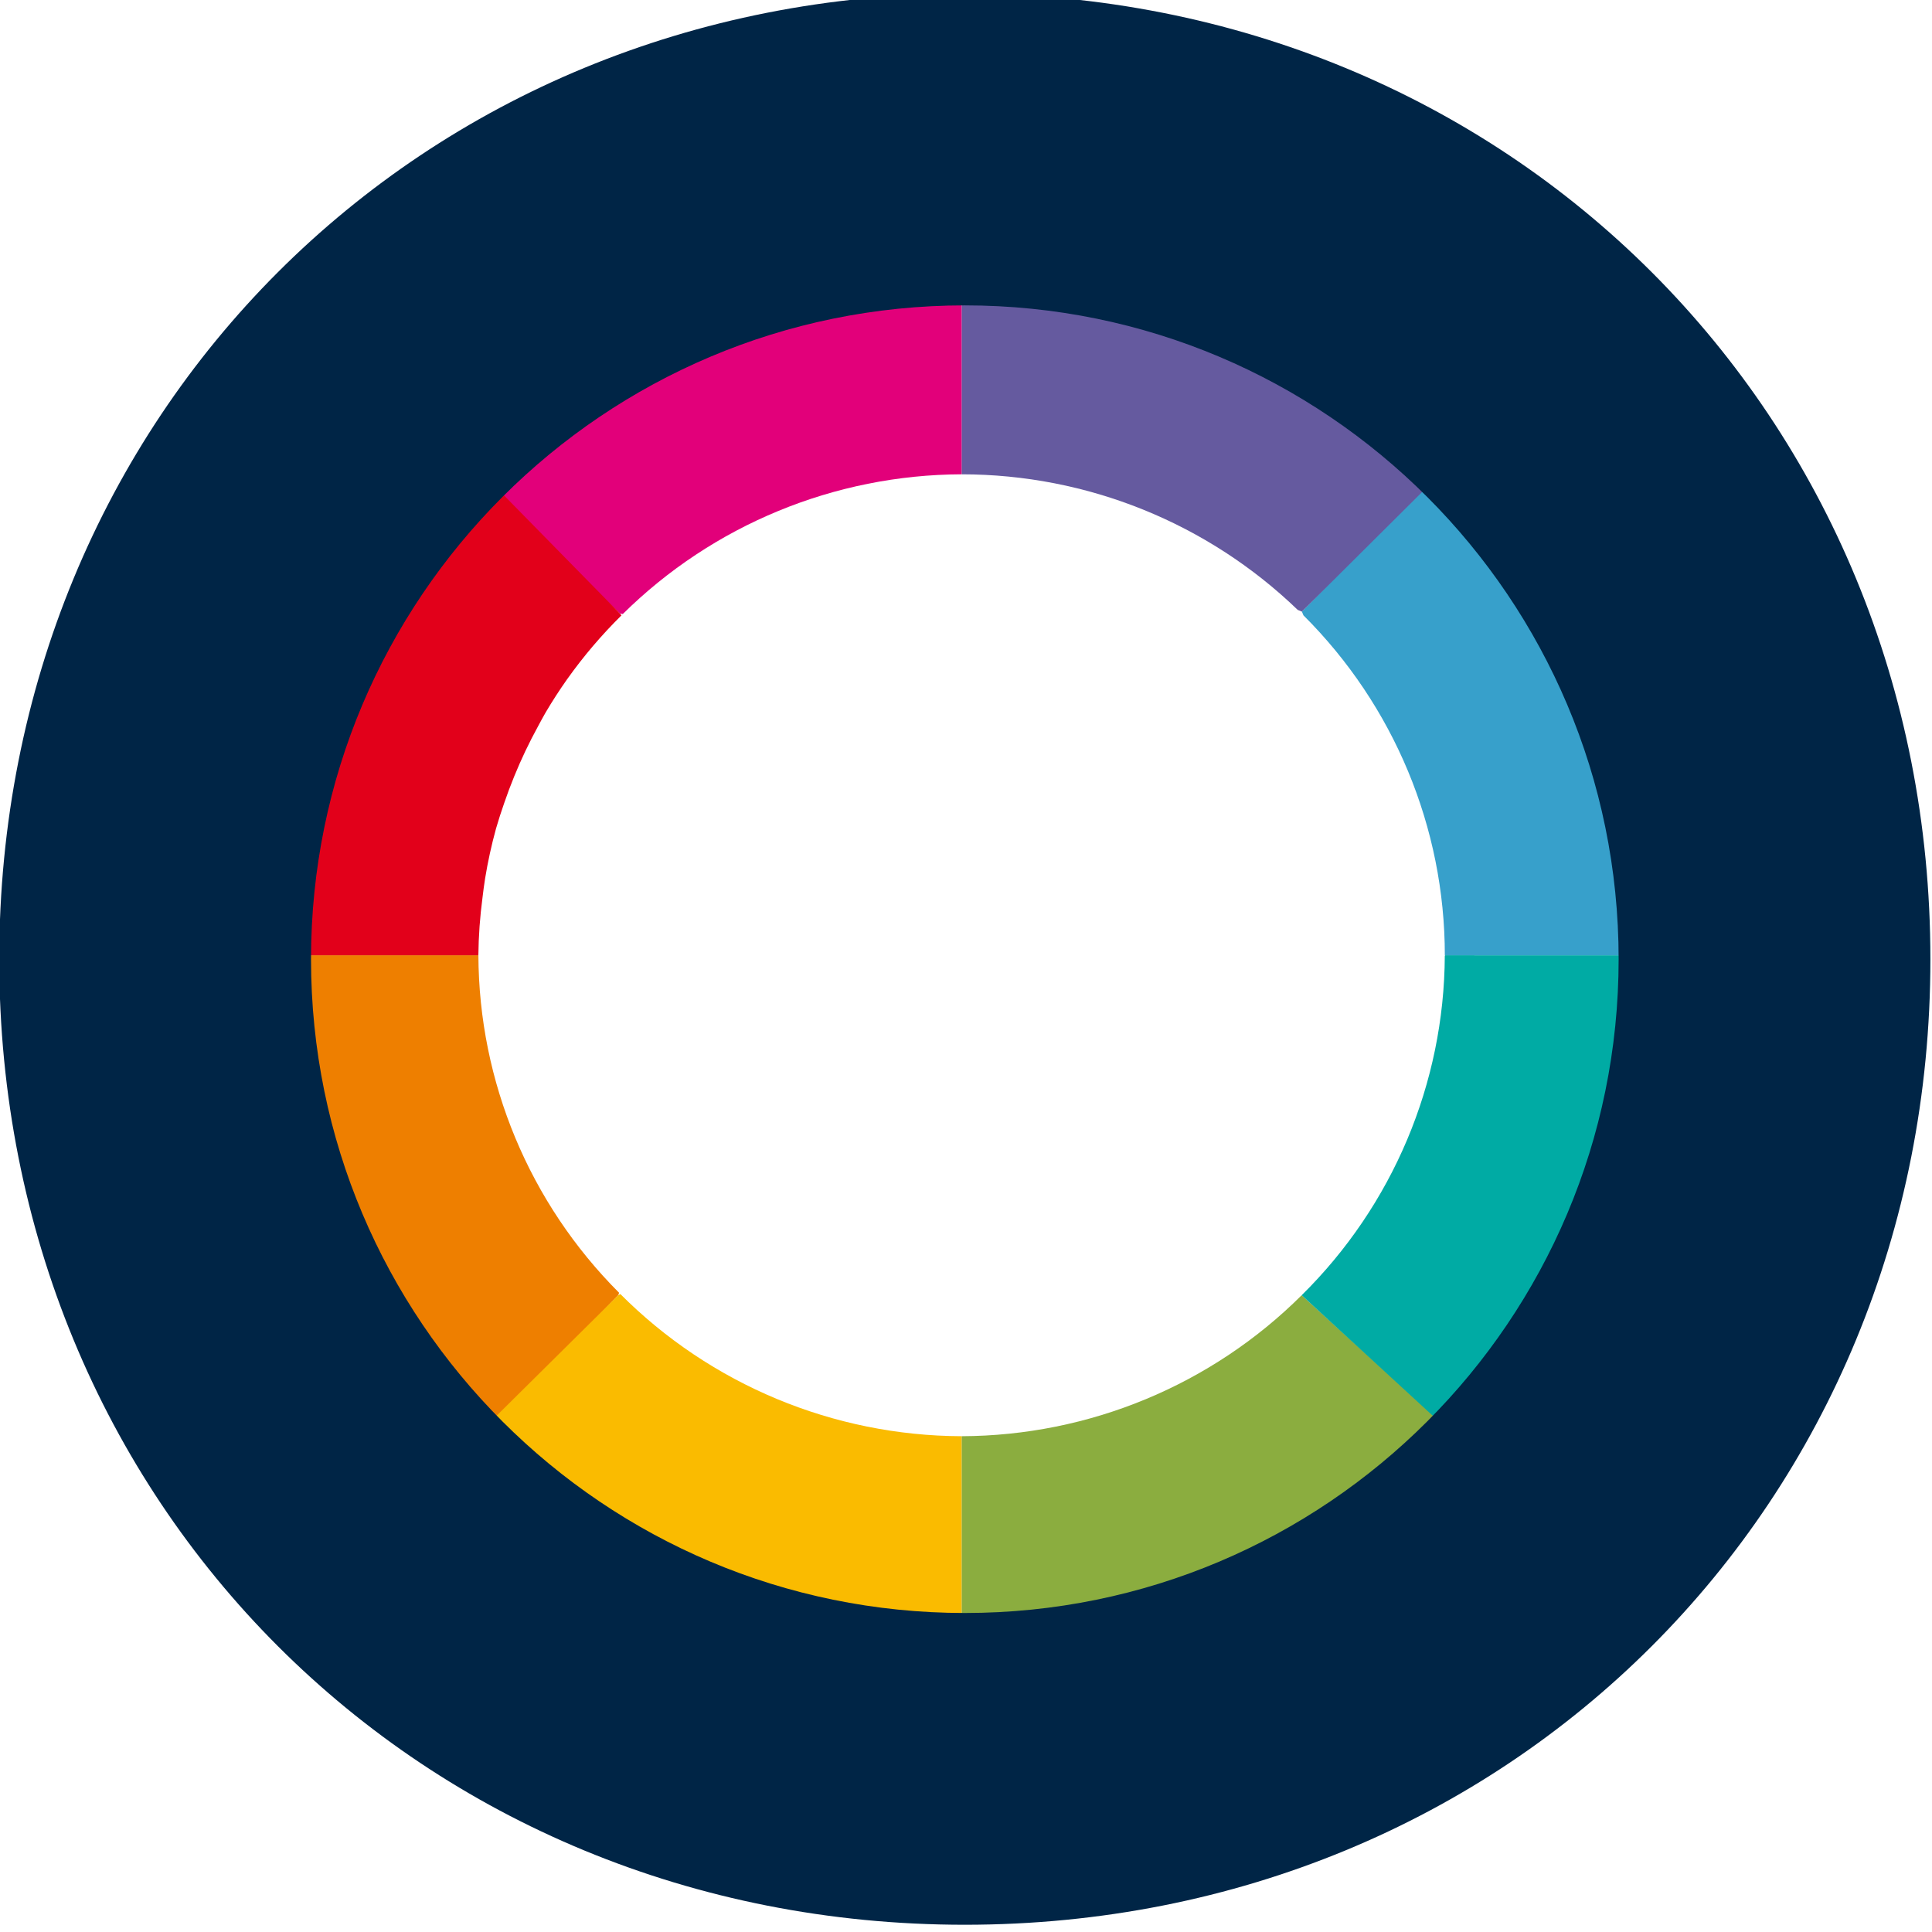 <?xml version="1.0" encoding="UTF-8" standalone="no"?>
<!-- Created with Inkscape (http://www.inkscape.org/) -->

<svg
   width="64mm"
   height="64mm"
   viewBox="0 0 64 64"
   version="1.1"
   id="svg1"
   inkscape:version="1.4.2 (2aeb623e1d, 2025-05-12)"
   sodipodi:docname="logo.svg"
   xmlns:inkscape="http://www.inkscape.org/namespaces/inkscape"
   xmlns:sodipodi="http://sodipodi.sourceforge.net/DTD/sodipodi-0.dtd"
   xmlns="http://www.w3.org/2000/svg"
   xmlns:svg="http://www.w3.org/2000/svg">
  <sodipodi:namedview
     id="namedview1"
     pagecolor="#ffffff"
     bordercolor="#000000"
     borderopacity="0.25"
     inkscape:showpageshadow="2"
     inkscape:pageopacity="0.0"
     inkscape:pagecheckerboard="0"
     inkscape:deskcolor="#d1d1d1"
     inkscape:document-units="mm"
     inkscape:zoom="1.4002017"
     inkscape:cx="102.84233"
     inkscape:cy="121.05399"
     inkscape:window-width="1920"
     inkscape:window-height="1016"
     inkscape:window-x="0"
     inkscape:window-y="27"
     inkscape:window-maximized="1"
     inkscape:current-layer="layer1" />
  <defs
     id="defs1" />
  <g
     inkscape:label="Layer 1"
     inkscape:groupmode="layer"
     id="layer1">
    <g
       id="g170"
       transform="matrix(0.501,0,0,0.501,-56.502,-483.434)">
      <path
         id="path162"
         style="opacity:1;fill:#ee7f00;fill-opacity:1;stroke:none;stroke-width:0.269;stroke-linecap:round;stroke-linejoin:round;stroke-opacity:1"
         d="m 131.935,1028.1 0.381,5.274 0.708,15.441 12.34,10.362 8.294,-8.599 0.056,-0.161 c -5.931,-5.931 -9.274,-13.95 -9.304,-22.317 z"
         sodipodi:nodetypes="cccccccc" />
      <path
         id="path163"
         style="opacity:1;fill:#8bad3f;fill-opacity:1;stroke:none;stroke-width:0.269;stroke-linecap:round;stroke-linejoin:round;stroke-opacity:1"
         d="m 198.844,1050.58 c -5.964,5.94 -14.047,9.29 -22.484,9.321 v 13.626 l 16.948,-2.591 15.315,-11.453 z"
         sodipodi:nodetypes="cccccc" />
      <path
         id="path164"
         style="opacity:1;fill:#00aba4;fill-opacity:1;stroke:none;stroke-width:0.269;stroke-linecap:round;stroke-linejoin:round;stroke-opacity:1"
         d="m 208.334,1028.1 -0.025,0.03 c -0.038,8.436 -3.442,16.512 -9.464,22.45 l 10.83,9.954 8.642,-15.076 2.886,-17.357 z"
         sodipodi:nodetypes="ccccccc" />
      <path
         id="path165"
         style="opacity:1;fill:#37a0cb;fill-opacity:1;stroke:none;stroke-width:0.269;stroke-linecap:round;stroke-linejoin:round;stroke-opacity:1"
         d="m 206.861,997.188 -8.002,8.189 0.104,0.248 c 5.985,5.963 9.348,14.046 9.348,22.475 h 12.831 l -1.497,-19.734 z"
         sodipodi:nodetypes="ccccccc" />
      <path
         id="path166"
         style="opacity:1;fill:#655a9f;fill-opacity:1;stroke:none;stroke-width:0.269;stroke-linecap:round;stroke-linejoin:round;stroke-opacity:1"
         d="m 176.36,991.999 v 4.301 c 8.297,0 16.267,3.219 22.225,8.966 l 0.275,0.111 8.609,-8.562 c -6.759,-6.702 -31.108,-21.149 -31.108,-11.631 z"
         sodipodi:nodetypes="cccccsc" />
      <path
         id="path167"
         style="opacity:1;fill:#fabb00;fill-opacity:1;stroke:none;stroke-width:0.269;stroke-linecap:round;stroke-linejoin:round;stroke-opacity:1"
         d="m 153.797,1050.501 -0.14,0.077 -8.635,8.553 9.823,9.646 21.514,3.679 v -12.555 c -8.476,-0.03 -16.592,-3.412 -22.562,-9.399 z"
         sodipodi:nodetypes="ccccccsc" />
      <path
         id="path168"
         style="opacity:1;fill:#e2007a;fill-opacity:1;stroke:none;stroke-width:0.269;stroke-linecap:round;stroke-linejoin:round;stroke-opacity:1"
         d="m 155.622,984.667 -10.098,13.056 8.247,7.782 0.187,0.033 c 5.957,-5.89 14.005,-9.209 22.402,-9.239 v -11.734 z"
         sodipodi:nodetypes="ccccccc" />
      <path
         id="path169"
         style="opacity:1;fill:#e2001a;fill-opacity:1;stroke:none;stroke-width:0.269;stroke-linecap:round;stroke-linejoin:round;stroke-opacity:1"
         d="m 144.656,996.22 -13.737,12.422 1.794,19.459 h 11.695 c 0.014,-1.279 0.106,-2.556 0.275,-3.825 0.048,-0.416 0.105,-0.832 0.169,-1.246 0.182,-1.117 0.424,-2.223 0.725,-3.314 0.164,-0.563 0.343,-1.121 0.538,-1.675 0.204,-0.597 0.425,-1.187 0.664,-1.771 0.459,-1.127 0.982,-2.227 1.567,-3.294 0.167,-0.316 0.339,-0.63 0.516,-0.94 0.437,-0.74 0.904,-1.462 1.399,-2.165 l 0.035,-0.048 c 1.067,-1.499 2.263,-2.904 3.574,-4.197 l -0.1,-0.12 z"
         sodipodi:nodetypes="cccccccccccccccc" />
      <path
         id="path170"
         style="opacity:1;fill:#002546;fill-opacity:1;stroke:none;stroke-width:0.48;stroke-linecap:round;stroke-linejoin:round"
         d="m 176.573,964.516 c -35.999,-1.3e-4 -63.844,27.845 -63.845,63.844 1.3e-4,35.999 27.845,63.844 63.845,63.844 35.999,-3e-4 63.844,-27.845 63.844,-63.844 -2.5e-4,-35.999 -27.845,-63.844 -63.844,-63.844 z m 0,20.614 c 23.875,1.3e-4 43.23,19.355 43.23,43.23 1.3e-4,23.875 -19.354,43.23 -43.23,43.23 -23.875,10e-5 -43.23,-19.355 -43.23,-43.23 -2.5e-4,-23.875 19.355,-43.23 43.23,-43.23 z"
         sodipodi:nodetypes="ccsccscscs" />
    </g>
  </g>
</svg>
